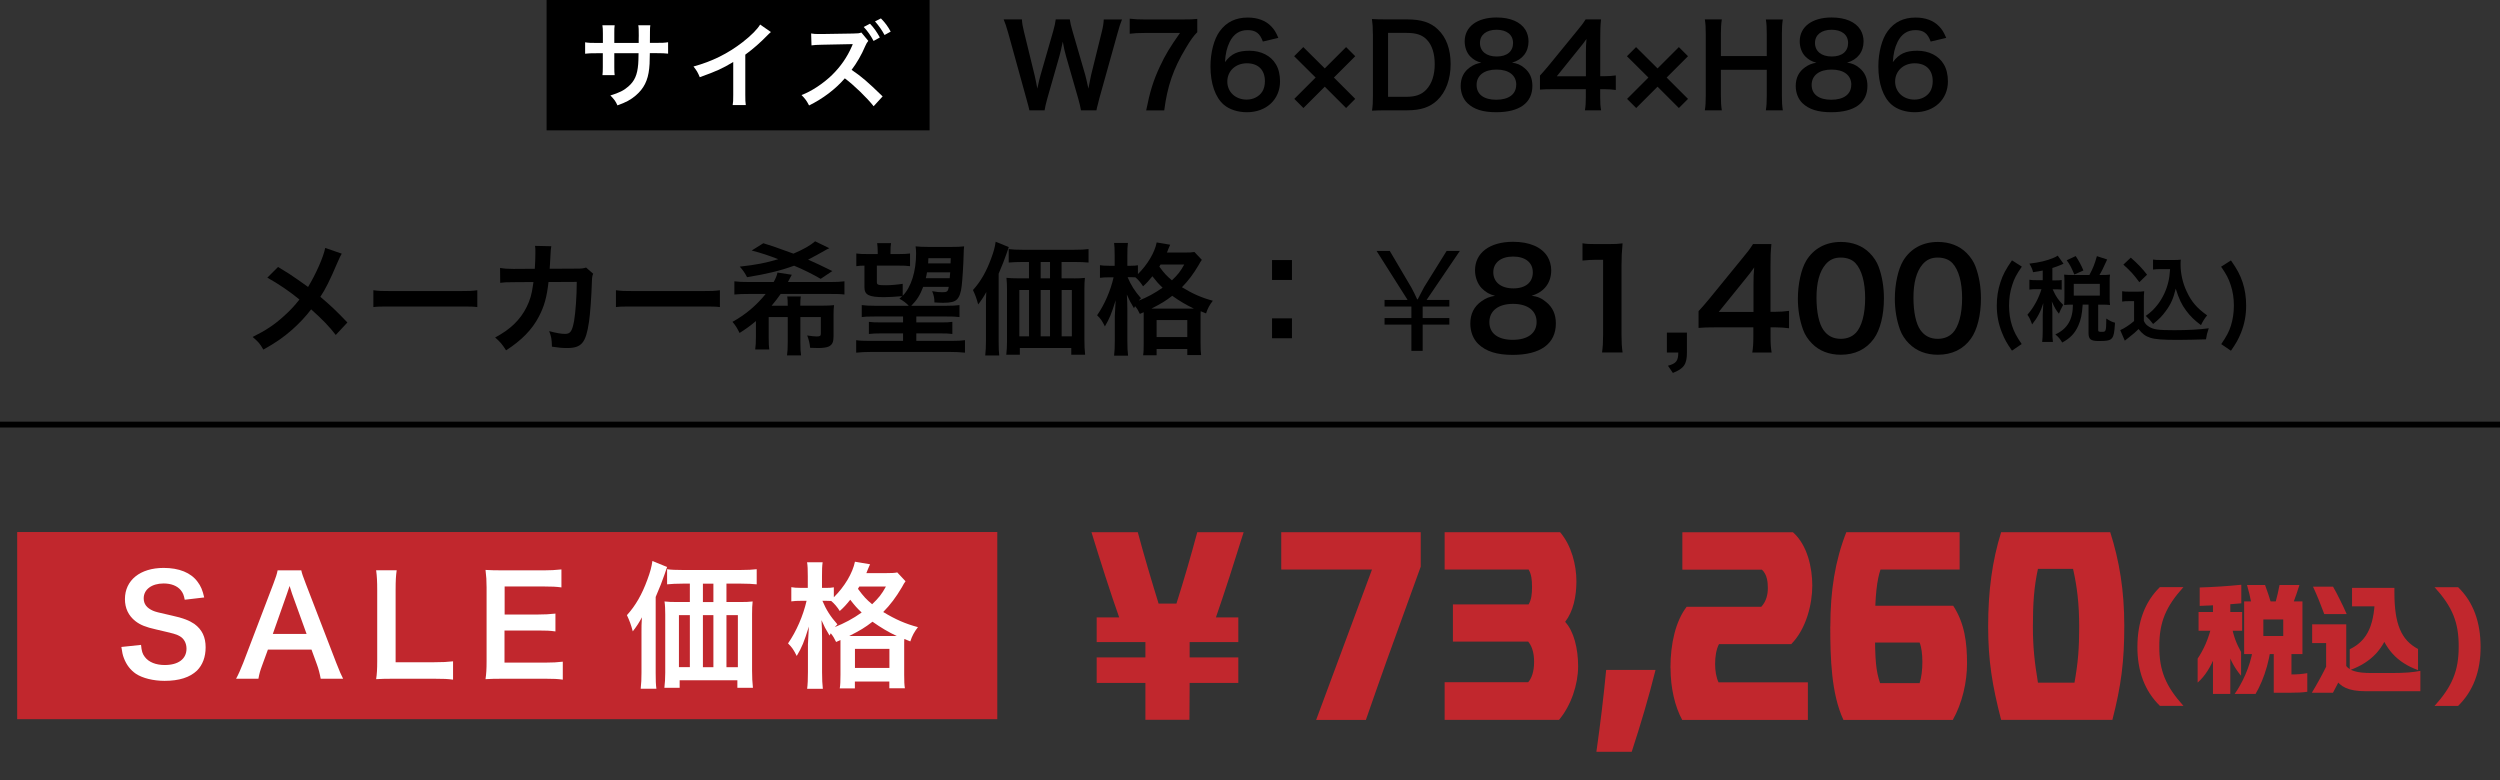 <?xml version="1.0" encoding="UTF-8"?><svg id="b" xmlns="http://www.w3.org/2000/svg" width="350.4" height="109.37" viewBox="0 0 350.4 109.37"><rect x="0" y="0" width="350.4" height="109.37" fill="#333333" stroke="none"/><defs><style>.d{fill:#fff;}.e{fill:none;stroke:#000;stroke-miterlimit:10;stroke-width:.82px;}.f{fill:#c1272d;}</style></defs><g id="c"><rect class="f" x="2.41" y="74.57" width="137.37" height="26.23"/><path class="d" d="M19.77,90.4c.08.86.19,1.24.53,1.68.55.73,1.55,1.13,2.79,1.13,1.91,0,3.05-.86,3.05-2.29,0-.78-.36-1.43-.96-1.76-.57-.31-.69-.32-3.32-.94-1.43-.32-2.2-.63-2.88-1.16-.97-.76-1.47-1.81-1.47-3.09,0-2.65,2.14-4.37,5.42-4.37,2.18,0,3.82.67,4.75,1.93.48.63.71,1.2.94,2.21l-2.73.32c-.12-.65-.25-.97-.57-1.36-.5-.59-1.34-.92-2.39-.92-1.66,0-2.79.84-2.79,2.08,0,.8.42,1.35,1.3,1.74.42.17.57.21,2.69.69,1.51.32,2.42.69,3.11,1.16,1.09.8,1.58,1.85,1.58,3.28,0,1.35-.42,2.46-1.2,3.25-1.01.97-2.52,1.45-4.56,1.45-1.57,0-3.09-.38-4.01-.99-.76-.52-1.32-1.24-1.68-2.18-.17-.44-.25-.8-.36-1.58l2.75-.29Z"/><path class="d" d="M44.95,95.13c-.11-.63-.32-1.45-.53-2l-.76-2.08h-6.11l-.76,2.08c-.34.92-.42,1.2-.57,2h-3.13c.29-.52.67-1.37,1.01-2.25l4.2-11.01c.36-.95.52-1.43.61-1.93h3.32c.09.46.21.76.65,1.93l4.24,11.01c.48,1.22.71,1.76.97,2.25h-3.13ZM40.93,83.2c-.08-.21-.13-.44-.34-1.07q-.31.9-.36,1.07l-1.99,5.65h4.73l-2.04-5.65Z"/><path class="d" d="M63.5,95.26c-.69-.1-1.36-.13-2.71-.13h-5.65c-1.07,0-1.74.02-2.42.06.11-.71.15-1.41.15-2.52v-9.91c0-1.32-.04-2-.15-2.83h2.88c-.11.78-.15,1.41-.15,2.81v10.08h5.34c1.3,0,1.91-.04,2.71-.13v2.58Z"/><path class="d" d="M78.89,95.26c-.69-.1-1.3-.13-2.46-.13h-5.96c-1.15,0-1.66.02-2.42.06.11-.76.15-1.39.15-2.52v-10.33c0-.99-.04-1.56-.15-2.46.76.04,1.26.06,2.42.06h5.76c.95,0,1.58-.04,2.46-.13v2.52c-.73-.1-1.34-.13-2.46-.13h-5.5v3.93h4.64c.99,0,1.64-.04,2.48-.13v2.5c-.78-.11-1.3-.13-2.48-.13h-4.66v4.5h5.73c1.07,0,1.62-.04,2.44-.13v2.54Z"/><path class="d" d="M89.91,88.6c0-.78,0-1.13.06-2.08-.34.67-.78,1.34-1.28,1.97-.25-.94-.44-1.45-.82-2.27,1.2-1.32,2.1-2.88,2.86-4.96.42-1.13.59-1.79.71-2.63l2.06.84c-.15.44-.21.61-.36,1.05q-.4,1.2-1.24,3.15v10.65c0,1.05.02,1.64.1,2.21h-2.2c.08-.76.11-1.34.11-2.23v-5.69ZM103.77,84.38c.73,0,1.26-.02,1.72-.08-.06.52-.08,1.01-.08,1.79v7.92c0,.95.04,1.6.12,2.39h-2.18v-1.05h-8.09v1.05h-2.14c.08-.65.12-1.39.12-2.1v-8.17c0-.69-.02-1.28-.1-1.83.53.06.97.08,1.76.08h1.79v-2.58h-.94c-.94,0-1.64.04-2.25.1v-2.12c.55.08,1.22.11,2.25.11h7.98c1.07,0,1.76-.04,2.33-.11v2.12c-.55-.06-1.32-.1-2.25-.1h-1.99v2.58h1.95ZM95.16,86.22v7.29h1.53v-7.29h-1.53ZM99.99,81.81h-1.47v2.58h1.47v-2.58ZM98.52,93.51h1.47v-7.29h-1.47v7.29ZM101.82,93.51h1.6v-7.29h-1.6v7.29Z"/><path class="d" d="M117.2,90c-.29-.59-.42-.82-.76-1.24-.06.13-.1.17-.17.32-.65-1.09-.67-1.13-1.13-2.16.06.9.08,1.56.08,2.5v4.77c0,1.01.04,1.76.11,2.35h-2.2c.08-.61.11-1.39.11-2.35v-3.89q.08-1.64.13-2.48c-.67,2.16-.97,2.9-1.7,4.12-.44-.88-.67-1.22-1.22-1.76,1.17-1.68,2.12-3.88,2.6-5.97h-.73c-.61,0-.99.02-1.41.08v-1.99c.3.06.76.1,1.43.1h.88v-1.6c0-.99-.02-1.51-.1-1.99h2.18c-.08.55-.09,1.07-.09,1.99v1.6h.55c.48,0,.8-.02,1.11-.08v1.39c1.51-1.49,2.63-3.38,2.96-4.98l2.12.36c-.1.19-.13.31-.33.76-.04.13-.09.25-.19.48h2.67c.86,0,1.3-.02,1.66-.1l1.16,1.24c-.19.27-.25.34-.51.84-.82,1.39-1.62,2.46-2.62,3.47,1.74,1.05,3.13,1.66,4.87,2.12-.52.67-.82,1.22-1.07,2l-.84-.34c-.02.23-.02.36-.02.8v4.2c0,.9.02,1.45.1,1.91h-2.18v-.95h-4.83v.97h-2.12c.08-.5.1-.99.1-1.89v-4.89l-.61.27ZM115.27,84.21c.52,1.24,1.11,2.18,2.1,3.3-.17.17-.23.23-.36.38,1.37-.55,2.52-1.16,3.76-2.04-.65-.61-.94-.94-1.6-1.79-.57.71-.88,1.05-1.47,1.58-.34-.55-.75-1.03-1.2-1.41-.36-.02-.46-.02-.71-.02h-.52ZM125.29,89.14h.4c-1.15-.53-2.23-1.18-3.4-2-1.09.84-1.66,1.18-3.26,2h6.26ZM119.83,93.62h4.83v-2.67h-4.83v2.67ZM120.44,82.21c-.08.13-.09.17-.19.32.8,1.09,1.2,1.51,1.99,2.16.92-.88,1.36-1.43,1.93-2.48h-3.72Z"/><path class="f" d="M152.97,74.59h6.5c.86,3.19,1.88,6.65,2.92,10.01h2.5c1.07-3.37,2.06-6.79,2.92-10.01h6.5c-1.28,4.11-2.59,8.22-4.02,12.34h-13.29c-1.46-4.14-2.74-8.19-4.02-12.34ZM153.71,86.53h19.85v3.46h-19.85v-3.46ZM153.71,92.14h19.85v3.58h-19.85v-3.58ZM160.54,85.79h6.2v6.79c0,2.77,0,5.54-.03,8.31h-6.17v-15.11Z"/><path class="f" d="M193.11,77.62l.09,2.21h-13.62v-5.24h19.55v4.83l-4.8,13.26c-.98,2.74-1.94,5.51-2.89,8.23h-6.97l8.64-23.27Z"/><path class="f" d="M202.48,95.62h11.71c.48-.54.83-1.49.83-2.86s-.36-2.29-.83-2.83h-10.55v-5.22h10.61c.39-.66.48-1.43.48-2.44s-.09-1.79-.48-2.44h-11.77v-5.24h16.18c1.61,1.88,2.29,4.62,2.29,6.88,0,2.15-.45,4.23-1.58,5.69,1.22,1.31,1.82,3.75,1.82,6.23s-.95,5.45-2.68,7.51h-16.03v-5.27Z"/><path class="f" d="M225.13,93.9h6.91c-.95,3.81-2.09,7.66-3.34,11.47h-4.95c.54-3.81,1.01-7.66,1.37-11.47Z"/><path class="f" d="M234.13,93.6c0-3.37.72-6.53,2.27-8.55h10.46c.74-.8.92-1.82.92-2.59s-.06-1.91-.83-2.62h-11.15v-5.24h15.5c2.03,1.79,2.71,4.98,2.71,7.48s-.8,6.02-2.95,8.2h-10.13c-.39.75-.54,1.76-.54,2.8,0,.95.15,1.85.48,2.56h12.52v5.27h-17.61c-1.01-1.85-1.64-4.44-1.64-7.3Z"/><path class="f" d="M256.54,87.79c0-4.98.66-9.18,2.24-13.2h15.88v5.24h-11.09c-.48,1.43-.78,3.58-.78,7.96,0,4.92.15,6.23.72,7.96h5.54c.27-.8.39-1.91.39-2.98s-.12-2.06-.39-2.71h-7.63v-5.16h12.34c1.61,2.47,1.94,5.16,1.94,8.11,0,2.56-.66,5.54-2,7.9h-15.32c-1.7-3.64-1.85-8.61-1.85-13.11Z"/><path class="f" d="M278.66,87.79c0-4.98.57-9.18,1.82-13.2h15.29c1.28,4.02,1.97,8.14,1.97,13.11s-.42,8.37-1.67,13.2h-15.59c-1.25-4.83-1.82-8.31-1.82-13.11ZM290.76,95.68c.51-2.86.66-4.83.66-7.84,0-3.22-.3-5.63-.86-8.11h-4.92c-.54,2.47-.71,4.8-.71,8.05,0,2.98.24,5.04.71,7.9h5.13Z"/><path class="f" d="M299.58,90.61c.02-3.41,1.01-6.23,3.15-8.32h3.3c-2.46,2.72-3.39,4.91-3.38,8.32-.02,3.41.93,5.6,3.38,8.32h-3.3c-2.15-2.1-3.17-4.91-3.15-8.32Z"/><path class="f" d="M310.04,87.43h1.39c-.05,1.38-.38,2.99-.96,4.48-.58,1.49-1.41,2.87-2.45,3.76v-3.36c.77-1.14,1.57-2.77,2.02-4.88ZM308.15,85.78h6.11v2.62h-6.11v-2.62ZM314.14,81.97v2.59c-1.02.1-1.98.16-2.96.22-.93.06-1.87.11-2.87.14v-2.58c2.03-.06,3.81-.18,5.83-.38ZM310.17,83.33h2.43v13.93h-2.43v-13.93ZM312.73,87.43c.34,1.92.78,2.85,1.38,3.95v3.33c-.83-.96-1.44-2.08-1.87-3.31-.42-1.23-.64-2.58-.7-3.97h1.2ZM315.76,91.09h2.46c-.21,1.57-.67,3.12-1.2,4.39-.29.69-.59,1.3-.88,1.78h-2.93c.99-1.38,2.16-3.75,2.54-6.16ZM314.54,84.29h2.69v7.38h-2.69v-7.38ZM317.47,81.99c.32.85.59,1.7.85,2.54h-2.77c-.16-.85-.37-1.7-.61-2.54h2.53ZM315.89,89.14h4.13v-4.85h2.69v7.38h-6.82v-2.53ZM315.89,84.29h5.47v2.53h-5.47v-2.53ZM318.69,91.09h2.48v4.72l-.48,1.28h-2v-6ZM319.5,81.99h2.79c-.26.85-.56,1.7-.88,2.54h-2.5c.24-.85.43-1.7.59-2.54ZM319.84,94.53h1.33c.86,0,1.41-.05,2.22-.18v2.61c-.82.11-1.36.13-2.22.13h-1.33v-2.56Z"/><path class="f" d="M326.06,93.4h2.79c-.35.74-.72,1.47-1.09,2.22-.26.48-.51.98-.77,1.47h-2.96c.74-1.23,1.42-2.46,2.03-3.7ZM324.07,87.51h3.36v2.62h-3.36v-2.62ZM327,82.23c.3.53.66,1.18.98,1.86.34.67.67,1.36.93,1.98h-3.14c-.45-1.23-1.07-2.77-1.58-3.84h2.82ZM326.03,87.51h2.82v5.84c.51.64,1.44.98,3.5.98h2.9c1.87,0,2.93-.1,3.99-.3v2.85h-7.68c-2.48,0-3.57-.67-4.23-1.74h-1.3v-7.62ZM332.88,83.04h2.72c0,3.86-.83,6.67-2.59,8.58-.96,1.02-2.18,1.78-3.67,2.31v-2.93c2.58-1.25,3.54-3.54,3.54-7.96ZM329.66,82.4h4.85v2.58h-4.85v-2.58ZM332.78,82.4h2.82v.64c0,4.42.95,6.67,3.31,7.92v2.96c-1.46-.53-2.66-1.28-3.58-2.31-1.71-1.9-2.54-4.72-2.54-8.58v-.64Z"/><path class="f" d="M341.23,98.94c2.45-2.72,3.39-4.91,3.38-8.32.02-3.41-.91-5.6-3.38-8.32h3.3c2.15,2.1,3.14,4.91,3.15,8.32.02,3.41-1.01,6.23-3.15,8.32h-3.3Z"/><path d="M47.89,35.57c-.19.32-.25.46-.59,1.22-1.07,2.53-1.73,3.82-2.4,4.81,1.43,1.21,2.31,2.04,3.79,3.6l-1.63,1.75c-.88-1.16-1.9-2.21-3.45-3.59-.73.97-1.62,1.92-2.65,2.84-1.22,1.07-2.31,1.84-4.05,2.8-.46-.82-.73-1.12-1.5-1.77,1.89-.94,3.06-1.72,4.4-2.94.82-.73,1.5-1.46,2.16-2.31-1.36-1.12-2.99-2.23-4.5-3.06l1.5-1.5c1.24.73,1.97,1.21,2.8,1.8q1.27.92,1.41,1c1.09-1.79,2.18-4.25,2.4-5.47l2.31.8Z"/><path d="M52.34,40.68c.75.1,1.07.12,2.75.12h9.06c1.68,0,2.01-.02,2.75-.12v2.36c-.68-.08-.87-.08-2.77-.08h-9.03c-1.9,0-2.09,0-2.77.08v-2.36Z"/><path d="M83.15,38.34c-.14.31-.17.54-.19,1.14-.05,1.92-.24,4.54-.41,5.66-.44,2.94-1.04,3.64-3.08,3.64-.65,0-1.22-.05-2.11-.19-.03-1.07-.08-1.39-.39-2.18,1,.27,1.68.39,2.24.39.73,0,.99-.37,1.26-1.85.2-1.17.37-3.48.37-5.44l-3.96.02c-.24,2.12-.59,3.4-1.36,4.86-.93,1.8-2.45,3.35-4.59,4.71-.58-.9-.82-1.17-1.53-1.8,2.12-1.12,3.52-2.46,4.42-4.28.46-.93.71-1.77.87-2.96.03-.24.07-.41.08-.53l-2.82.02c-1.04,0-1.28.02-1.84.09l-.02-2.09c.58.1,1.04.14,1.89.14l2.98-.02c.05-.65.08-1.63.08-2.12v-.43c0-.22,0-.36-.05-.66l2.28.05c-.03.22-.05.29-.07.53,0,.1-.02.2-.02.32q-.03.36-.07,1.24c-.02.37-.02.53-.07,1.07l3.77-.02c.76,0,.92-.02,1.34-.15l.97.85Z"/><path d="M86.34,40.68c.75.1,1.07.12,2.75.12h9.06c1.68,0,2.01-.02,2.75-.12v2.36c-.68-.08-.87-.08-2.77-.08h-9.03c-1.9,0-2.09,0-2.77.08v-2.36Z"/><path d="M110.41,42.84c0-.65-.02-.95-.07-1.29h1.9c-.05.31-.07.61-.07,1.29h3.13c.71,0,1.16-.02,1.6-.07-.05.41-.07.8-.07,1.34v3.04c0,.78-.17,1.17-.66,1.41-.25.14-.87.22-1.46.22-.37,0-.8-.02-1.16-.03-.07-.65-.15-1.02-.41-1.73.49.08,1.07.14,1.33.14.44,0,.58-.08.58-.39v-2.33h-2.87v3.55c0,.9.03,1.38.1,1.82h-1.97c.07-.49.1-1,.1-1.82v-3.55h-2.67v2.77c0,.9.02,1.33.08,1.77h-1.97c.07-.49.1-1,.1-1.77v-2.21c-.78.66-1.38,1.09-2.29,1.67-.41-.8-.54-1.02-1-1.56,1.8-.99,3.3-2.24,4.66-3.91h-2.21c-1.05,0-1.55.02-2.18.08v-1.85c.53.07,1.11.1,2.18.1h3.33c.27-.49.46-.92.53-1.33l2.01.31c-.1.17-.17.31-.34.63-.1.2-.1.22-.2.39h5.78c1.04,0,1.61-.03,2.14-.1v1.85c-.54-.07-1.04-.08-2.14-.08h-6.8c-.42.61-.73.99-1.27,1.65h2.28ZM115.02,39.08c-1.04-.61-2.43-1.31-3.72-1.84-1.94.71-3.88,1.17-6.59,1.61-.31-.61-.61-1.02-1.02-1.48,2.41-.27,3.59-.51,5.39-1.04-1.39-.54-2.23-.82-3.72-1.22l1.63-1.02c1.16.36,1.77.56,4.22,1.46,1.39-.59,2.4-1.17,3.04-1.73l1.99.97c-.37.17-.39.17-.75.39-.58.34-1.58.88-2.23,1.21,1.1.49,1.6.71,3.4,1.6l-1.63,1.09Z"/><path d="M126.55,41.43c1.17-1.21,1.85-3.4,1.85-5.93,0-.25-.03-.7-.07-.97.37.05,1.09.08,1.89.08h3.04c.88,0,1.41-.02,1.87-.08-.05.42-.05.49-.07,1.26-.03,1.33-.17,3.48-.27,4.28-.1.93-.32,1.55-.66,1.89-.32.34-.88.48-1.92.48-.24,0-.39,0-1.24-.05,0-.58-.08-.99-.32-1.58.63.12,1.02.15,1.43.15.66,0,.8-.1.9-.75h-3.59c-.44,1.16-.87,1.85-1.67,2.65h4.86c.92,0,1.41-.03,1.9-.1v1.68c-.53-.07-1-.08-1.9-.08h-4.15v.83h3.33c1.05,0,1.07,0,1.72-.08v1.7c-.49-.07-.97-.08-1.72-.08h-3.33v1.05h4.9c.85,0,1.46-.03,1.92-.1v1.75c-.59-.07-1.39-.1-2.11-.1h-11.05c-.73,0-1.41.03-2.09.1v-1.75c.53.08,1,.1,1.9.1h4.67v-1.05h-3.06c-.75,0-1.22.02-1.73.08v-1.7c.51.07.82.08,1.73.08h3.06v-.83h-3.89c-1.1,0-1.48.02-1.9.08v-1.68c.53.07,1.02.1,1.9.1h4.69c-.34-.37-.76-.7-1.31-.99.19-.17.27-.24.39-.36-.97.08-1.82.14-2.52.14-2.16,0-2.77-.31-2.77-1.39v-3.03c-.49,0-.82.03-1.14.08v-1.78c.48.07.85.08,1.61.08h1.39v-.29c0-.49-.03-.88-.08-1.24h1.95c-.07.41-.08.7-.08,1.22v.31h1.12c.75,0,1.14-.02,1.62-.08v1.78c-.48-.07-.9-.08-1.62-.08h-3.03v2.29c0,.41.14.46,1.29.46.65,0,1.58-.08,2.33-.2v1.65ZM129.93,38.17c-.07.36-.08.49-.17.82h3.35q.03-.36.07-.82h-3.25ZM133.26,36.19h-3.14c-.02.36-.03.48-.03.73h3.14l.03-.73Z"/><path d="M138.19,42.77c0-.7,0-1,.05-1.85-.31.6-.7,1.19-1.14,1.75-.22-.83-.39-1.29-.73-2.02,1.07-1.17,1.87-2.57,2.55-4.42.37-1,.53-1.6.63-2.35l1.84.75c-.14.39-.19.54-.32.93q-.36,1.07-1.1,2.8v9.49c0,.93.02,1.46.08,1.97h-1.96c.07-.68.1-1.19.1-1.99v-5.07ZM150.53,39.02c.65,0,1.12-.02,1.53-.07-.05.46-.07.9-.07,1.6v7.05c0,.85.03,1.43.1,2.12h-1.94v-.94h-7.21v.94h-1.9c.07-.58.1-1.24.1-1.87v-7.28c0-.61-.02-1.14-.08-1.63.48.05.87.07,1.56.07h1.6v-2.29h-.83c-.83,0-1.46.03-2.01.08v-1.89c.49.07,1.09.1,2.01.1h7.11c.95,0,1.56-.03,2.07-.1v1.89c-.49-.05-1.17-.08-2.01-.08h-1.77v2.29h1.73ZM142.87,40.65v6.49h1.36v-6.49h-1.36ZM147.17,36.72h-1.31v2.29h1.31v-2.29ZM145.86,47.14h1.31v-6.49h-1.31v6.49ZM148.8,47.14h1.43v-6.49h-1.43v6.49Z"/><path d="M159.77,44.01c-.25-.53-.37-.73-.68-1.1-.05.12-.08.15-.15.29-.58-.97-.59-1-1-1.92.05.8.07,1.39.07,2.23v4.25c0,.9.03,1.56.1,2.09h-1.96c.07-.54.1-1.24.1-2.09v-3.47q.07-1.46.12-2.21c-.59,1.92-.87,2.58-1.51,3.67-.39-.78-.59-1.09-1.09-1.56,1.04-1.5,1.89-3.45,2.31-5.32h-.65c-.54,0-.88.02-1.26.07v-1.77c.27.05.68.08,1.28.08h.78v-1.43c0-.88-.02-1.34-.08-1.77h1.94c-.07.49-.08.95-.08,1.77v1.43h.49c.42,0,.71-.02.99-.07v1.24c1.34-1.33,2.35-3.01,2.63-4.44l1.89.32c-.08.17-.12.27-.29.68-.03.12-.08.22-.17.42h2.38c.76,0,1.16-.02,1.48-.08l1.04,1.1c-.17.24-.22.31-.46.75-.73,1.24-1.45,2.19-2.33,3.09,1.55.94,2.79,1.48,4.33,1.89-.46.59-.73,1.09-.95,1.78l-.75-.31c-.02.2-.02.32-.02.71v3.74c0,.8.02,1.29.08,1.7h-1.94v-.85h-4.3v.87h-1.89c.07-.44.08-.88.08-1.68v-4.35l-.54.24ZM158.05,38.86c.46,1.1.99,1.94,1.87,2.94-.15.15-.2.2-.32.34,1.22-.49,2.24-1.04,3.35-1.82-.58-.54-.83-.83-1.43-1.6-.51.63-.78.93-1.31,1.41-.31-.49-.66-.92-1.07-1.26-.32-.02-.41-.02-.63-.02h-.46ZM166.97,43.25h.36c-1.02-.48-1.99-1.05-3.03-1.79-.97.75-1.48,1.05-2.91,1.79h5.58ZM162.11,47.24h4.3v-2.38h-4.3v2.38ZM162.66,37.08c-.07.12-.08.15-.17.29.71.97,1.07,1.34,1.77,1.92.82-.78,1.21-1.27,1.72-2.21h-3.31Z"/><path d="M181.08,36.45v2.79h-2.79v-2.79h2.79ZM181.08,44.62v2.79h-2.79v-2.79h2.79Z"/><path d="M197.82,49.18v-3.68h-3.76v-.92h3.76v-1.62h-3.76v-.92h3.23l-4.35-6.87h1.85l3.02,5.12c.34.63.54,1.05.82,1.66h.08c.29-.53.55-1.09.9-1.72l3.15-5.06h1.85l-4.66,6.87h3.19v.92h-3.74v1.62h3.74v.92h-3.74v3.68h-1.57Z"/><path d="M207.68,40.4c-.59-.61-.94-1.55-.94-2.52,0-2.44,2.06-3.99,5.33-3.99,2.31,0,4.01.74,4.83,2.08.32.53.52,1.22.52,1.91,0,1.78-1.01,3.07-2.75,3.57.86.11,1.43.36,2.06.9.9.73,1.34,1.72,1.34,2.98,0,2.84-2.14,4.41-6.05,4.41-2.21,0-3.74-.48-4.83-1.53-.71-.69-1.11-1.72-1.11-2.86,0-1.34.51-2.39,1.57-3.13.63-.44,1.11-.63,1.89-.76-.8-.21-1.3-.5-1.85-1.05ZM215.37,45.13c0-1.58-1.24-2.54-3.3-2.54s-3.32.97-3.32,2.56,1.22,2.48,3.28,2.48,3.34-.9,3.34-2.5ZM209.3,38.15c0,1.39,1.07,2.27,2.81,2.27s2.73-.86,2.73-2.25-1.07-2.21-2.77-2.21-2.77.86-2.77,2.2Z"/><path d="M224.54,49.41c.11-.74.15-1.49.15-2.48v-10.52h-.92c-.71,0-1.26.04-1.97.11v-2.42c.59.1,1.01.11,1.91.11h1.76c.97,0,1.26-.02,1.95-.1-.11,1.13-.15,2-.15,3.15v9.66c0,1.01.04,1.7.15,2.48h-2.88Z"/><path d="M236.44,49.41c0,1.64-.42,2.25-1.97,2.86l-.69-1.01c1.17-.32,1.43-.67,1.45-1.85h-1.6v-2.79h2.81v2.79Z"/><path d="M250.76,46.01c-.71-.1-1.11-.11-1.91-.13h-.69v1.35c0,.97.04,1.47.15,2.18h-2.71c.11-.67.15-1.26.15-2.21v-1.32h-5.29c-1.13,0-1.74.02-2.39.08v-2.35c.65-.71.86-.95,1.53-1.76l4.52-5.54c.84-1.01,1.15-1.41,1.58-2.1h2.58c-.11,1.11-.13,1.78-.13,3.23v6.26h.67c.76,0,1.22-.04,1.93-.13v2.44ZM245.77,39.77c0-.9.02-1.51.1-2.29-.38.55-.61.86-1.3,1.7l-3.67,4.54h4.87v-3.95Z"/><path d="M253.99,48.17c-.57-.57-1.01-1.24-1.26-1.93-.5-1.36-.74-2.84-.74-4.39,0-2.02.46-4.12,1.16-5.29,1.03-1.72,2.75-2.65,4.87-2.65,1.62,0,3.02.53,4.03,1.55.57.57,1.01,1.24,1.26,1.93.5,1.34.74,2.86.74,4.43,0,2.35-.52,4.41-1.41,5.65-1.07,1.49-2.65,2.25-4.64,2.25-1.62,0-3-.53-4.01-1.55ZM260.08,46.7c.86-.9,1.34-2.67,1.34-4.91s-.48-3.95-1.34-4.89c-.46-.52-1.22-.8-2.08-.8-.92,0-1.58.31-2.14.97-.84.99-1.26,2.56-1.26,4.64s.36,3.67.97,4.54c.59.84,1.39,1.24,2.44,1.24.84,0,1.58-.29,2.06-.8Z"/><path d="M267.58,48.17c-.57-.57-1.01-1.24-1.26-1.93-.5-1.36-.74-2.84-.74-4.39,0-2.02.46-4.12,1.16-5.29,1.03-1.72,2.75-2.65,4.87-2.65,1.62,0,3.02.53,4.03,1.55.57.57,1.01,1.24,1.26,1.93.5,1.34.75,2.86.75,4.43,0,2.35-.52,4.41-1.41,5.65-1.07,1.49-2.65,2.25-4.64,2.25-1.62,0-3-.53-4.01-1.55ZM273.67,46.7c.86-.9,1.34-2.67,1.34-4.91s-.48-3.95-1.34-4.89c-.46-.52-1.22-.8-2.08-.8-.92,0-1.58.31-2.14.97-.84.99-1.26,2.56-1.26,4.64s.36,3.67.97,4.54c.59.84,1.39,1.24,2.44,1.24.84,0,1.58-.29,2.06-.8Z"/><path d="M282,49.15c-.73-1.05-1.03-1.59-1.38-2.47-.52-1.26-.75-2.51-.75-3.87,0-1.13.17-2.24.51-3.24.35-1.08.73-1.79,1.62-3.08l1.38.88c-.75,1.09-1.07,1.68-1.35,2.59-.3.9-.44,1.85-.44,2.87s.14,1.96.42,2.82c.29.88.6,1.47,1.35,2.57l-1.35.92Z"/><path d="M286.3,37.92c-.44.09-.68.13-1.35.23-.06-.35-.21-.68-.51-1.2,1.44-.17,2.41-.4,3.41-.82.2-.08.39-.18.56-.3l.81,1.13c-.13.05-.14.07-.34.16-.44.18-.75.3-1.22.44v1.74h.4c.43,0,.66-.01.91-.05v1.35c-.26-.04-.49-.05-.91-.05h-.36q.03.06.09.18c.39.86.7,1.31,1.38,2l-.12.23c-.23.44-.27.53-.47,1.01-.46-.58-.56-.77-1-1.72.04.31.08,1.07.08,1.48v2.6c0,.75.01,1.17.08,1.6h-1.51c.05-.45.08-.87.08-1.6v-2.25c0-.25.05-1.27.08-1.6-.35,1.16-.82,2.05-1.57,2.99-.22-.62-.36-.94-.66-1.35.55-.64.84-1.09,1.22-1.78.29-.53.61-1.31.75-1.81h-.65c-.51,0-.75.01-1.04.06v-1.38c.3.05.53.06,1.04.06h.83v-1.39ZM292.85,38.54c.52-.96.75-1.56,1.05-2.64l1.44.47c-.6,1.31-.73,1.59-1.08,2.17h.4c.46,0,.71-.01,1.08-.05-.04.31-.05.52-.05.91v2.39c0,.39.01.65.05.96-.35-.04-.66-.05-1.08-.05h-.58v3.54c0,.25.07.27.56.27.53,0,.56-.06.58-1.86.49.32.83.49,1.22.58-.09,1.42-.17,1.82-.4,2.13-.25.35-.66.44-1.88.44-1.12,0-1.43-.25-1.43-1.11v-4h-.82c-.1,1.42-.25,2.13-.61,2.94-.49,1.1-1.12,1.76-2.26,2.38-.29-.49-.47-.72-.96-1.14,1.68-.77,2.46-2.09,2.46-4.17h-.2c-.42,0-.68.01-1.03.05.03-.3.04-.61.04-.97v-2.34c0-.31-.01-.65-.04-.95.38.04.59.05,1.04.05h2.5ZM290.74,38.48c-.4-.96-.66-1.46-1.07-2l1.26-.59c.49.75.78,1.3,1.08,2.02l-1.27.57ZM290.66,41.43h3.65v-1.64h-3.65v1.64Z"/><path d="M297.43,40.82c.34.05.55.06,1.04.06h1.07c.39,0,.69-.01.99-.06-.04.43-.05.7-.05,1.43v2.72c.2.42.31.55.74.83.62.39,1.3.48,3.54.48,1.88,0,3.54-.09,4.82-.27-.22.62-.3.95-.39,1.55-1.16.04-3.04.08-3.94.08-2.13,0-3.19-.08-3.86-.3-.68-.21-1.14-.56-1.65-1.22-.42.42-.73.69-1.34,1.16-.22.17-.3.23-.39.31q-.13.1-.2.16l-.64-1.48c.56-.23,1.38-.78,1.94-1.27v-2.79h-.79c-.36,0-.56.01-.88.06v-1.43ZM298.66,36.12c.94.82,1.64,1.55,2.27,2.38l-1.08,1.05c-.81-1.09-1.22-1.55-2.24-2.46l1.04-.98ZM302.85,37.72c-.44,0-.75.01-1.08.06v-1.4c.29.05.56.06,1.08.06h1.86c.42,0,.7-.01.95-.05-.03.3-.03.48-.03.7,0,1.27.3,2.59.86,3.77.66,1.43,1.44,2.33,2.86,3.34-.36.44-.59.81-.86,1.37-.95-.71-1.48-1.23-2.08-2.03-.65-.87-1.01-1.66-1.46-3.08-.33,1.38-.69,2.2-1.42,3.17-.48.66-.88,1.08-1.75,1.78-.35-.47-.55-.68-1.03-1.13.79-.57,1.18-.96,1.72-1.66.69-.92,1.18-1.99,1.44-3.09.13-.53.18-.91.25-1.81h-1.31Z"/><path d="M311.33,48.23c.75-1.11,1.07-1.69,1.35-2.57.27-.87.42-1.79.42-2.82s-.14-1.98-.44-2.87c-.29-.91-.6-1.5-1.35-2.59l1.38-.88c.9,1.29,1.27,2,1.64,3.08.33,1.01.49,2.09.49,3.24,0,1.38-.23,2.61-.74,3.87-.36.88-.66,1.42-1.39,2.47l-1.35-.92Z"/><line class="e" y1="59.51" x2="350.4" y2="59.51"/><path d="M151.51,15.46c-.06-.38-.22-1.07-.38-1.62l-1.71-5.95c-.18-.62-.32-1.23-.46-2.05-.18.91-.34,1.54-.48,2.05l-1.7,5.95c-.19.72-.32,1.23-.37,1.62h-2.13q-.08-.4-.43-1.65l-2.54-9.19c-.27-.93-.43-1.42-.64-1.9h2.56c.03.54.11,1.02.29,1.73l1.49,6.1c.11.5.29,1.31.38,1.87.21-.99.32-1.44.45-1.89l1.78-6.18c.19-.67.3-1.2.35-1.63h1.97c.05.38.19,1.01.37,1.6l1.79,6.16c.11.42.19.74.45,1.94q.08-.37.18-.93c.05-.26.18-.88.21-1.02l1.49-6.03c.16-.61.26-1.26.27-1.71h2.56c-.22.54-.37.98-.62,1.9l-2.56,9.17c-.11.45-.19.74-.22.88q-.13.45-.18.78h-2.14Z"/><path d="M167.82,4.5c-.51.5-.98,1.15-1.66,2.31-1.7,2.83-2.55,5.28-2.98,8.66h-2.53c.53-2.67,1.01-4.21,1.94-6.19.74-1.58,1.39-2.67,2.8-4.66h-4.95c-.94,0-1.44.03-2.1.11v-2.11c.74.08,1.25.11,2.19.11h5.09c1.2,0,1.62-.02,2.19-.08v1.86Z"/><path d="M177.01,5.84c-.42-1.17-1.01-1.62-2.15-1.62s-1.97.56-2.51,1.66c-.4.83-.58,1.6-.66,2.83.86-1.17,1.81-1.6,3.43-1.6s3.01.7,3.71,1.9c.38.62.58,1.46.58,2.4,0,2.53-1.92,4.32-4.64,4.32-1.28,0-2.46-.38-3.25-1.06-1.18-1.02-1.86-2.95-1.86-5.36,0-1.97.5-3.86,1.31-4.95.94-1.28,2.23-1.9,3.91-1.9,1.38,0,2.51.42,3.28,1.22.42.43.66.8,1.01,1.63l-2.16.51ZM172.02,11.43c0,1.46,1.14,2.53,2.71,2.53.93,0,1.74-.42,2.19-1.12.24-.37.37-.9.37-1.46,0-1.58-.94-2.51-2.53-2.51s-2.74,1.09-2.74,2.56Z"/><path d="M182.69,15.14l-1.28-1.28,2.99-2.99-3.01-2.99,1.28-1.28,3.01,2.99,2.99-2.99,1.28,1.28-2.99,2.99,2.99,2.99-1.28,1.28-2.99-2.99-2.99,2.99Z"/><path d="M192.42,4.75c0-.9-.03-1.38-.13-2.08.64.03,1.02.05,2.03.05h2.9c2,0,3.3.42,4.32,1.41,1.17,1.1,1.78,2.77,1.78,4.85s-.64,3.91-1.89,5.09c-1.02.96-2.3,1.39-4.19,1.39h-2.91c-.98,0-1.38.02-2.03.05.1-.66.13-1.15.13-2.11V4.75ZM197.09,13.57c1.31,0,2.16-.3,2.83-1.02.77-.82,1.17-2.05,1.17-3.55s-.37-2.66-1.1-3.43c-.66-.69-1.49-.96-2.88-.96h-2.56v8.96h2.54Z"/><path d="M206.07,7.91c-.5-.51-.78-1.3-.78-2.11,0-2.05,1.73-3.35,4.47-3.35,1.94,0,3.36.62,4.05,1.74.27.45.43,1.02.43,1.6,0,1.49-.85,2.58-2.31,2.99.72.1,1.2.3,1.73.75.75.61,1.12,1.44,1.12,2.5,0,2.39-1.79,3.7-5.07,3.7-1.86,0-3.14-.4-4.05-1.28-.59-.58-.93-1.44-.93-2.4,0-1.12.43-2,1.31-2.62.53-.37.93-.53,1.58-.64-.67-.18-1.09-.42-1.55-.88ZM212.52,11.88c0-1.33-1.04-2.13-2.77-2.13s-2.79.82-2.79,2.15,1.02,2.08,2.75,2.08,2.8-.75,2.8-2.1ZM207.43,6.02c0,1.17.9,1.9,2.35,1.9s2.29-.72,2.29-1.89-.9-1.86-2.32-1.86-2.32.72-2.32,1.84Z"/><path d="M226.46,12.61c-.59-.08-.93-.1-1.6-.11h-.58v1.14c0,.82.03,1.23.13,1.82h-2.27c.1-.56.13-1.06.13-1.86v-1.1h-4.43c-.94,0-1.46.02-2,.06v-1.97c.54-.59.72-.8,1.28-1.47l3.79-4.64c.71-.85.96-1.18,1.33-1.76h2.16c-.1.93-.11,1.49-.11,2.71v5.25h.56c.64,0,1.02-.03,1.62-.11v2.05ZM222.28,7.38c0-.75.02-1.26.08-1.92-.32.46-.51.72-1.09,1.42l-3.07,3.81h4.08v-3.31Z"/><path d="M229.33,15.14l-1.28-1.28,2.99-2.99-3.01-2.99,1.28-1.28,3.01,2.99,2.99-2.99,1.28,1.28-2.99,2.99,2.99,2.99-1.28,1.28-2.99-2.99-2.99,2.99Z"/><path d="M249.88,2.72c-.1.66-.13,1.14-.13,2.05v8.63c0,.93.03,1.39.13,2.06h-2.38c.1-.62.13-1.12.13-2.06v-3.62h-6.43v3.62c0,.93.03,1.41.13,2.06h-2.38c.1-.61.13-1.12.13-2.06V4.78c0-.94-.03-1.44-.13-2.06h2.38c-.1.67-.13,1.2-.13,2.05v3.09h6.43v-3.07c0-.91-.03-1.49-.13-2.06h2.38Z"/><path d="M253.03,7.91c-.5-.51-.78-1.3-.78-2.11,0-2.05,1.73-3.35,4.47-3.35,1.94,0,3.36.62,4.05,1.74.27.45.43,1.02.43,1.6,0,1.49-.85,2.58-2.31,2.99.72.1,1.2.3,1.73.75.75.61,1.12,1.44,1.12,2.5,0,2.39-1.79,3.7-5.07,3.7-1.86,0-3.14-.4-4.05-1.28-.59-.58-.93-1.44-.93-2.4,0-1.12.43-2,1.31-2.62.53-.37.93-.53,1.58-.64-.67-.18-1.09-.42-1.55-.88ZM259.48,11.88c0-1.33-1.04-2.13-2.77-2.13s-2.79.82-2.79,2.15,1.02,2.08,2.75,2.08,2.8-.75,2.8-2.1ZM254.39,6.02c0,1.17.9,1.9,2.35,1.9s2.29-.72,2.29-1.89-.9-1.86-2.32-1.86-2.32.72-2.32,1.84Z"/><path d="M270.61,5.84c-.42-1.17-1.01-1.62-2.14-1.62s-1.97.56-2.51,1.66c-.4.83-.58,1.6-.66,2.83.87-1.17,1.81-1.6,3.43-1.6s3.01.7,3.71,1.9c.38.62.58,1.46.58,2.4,0,2.53-1.92,4.32-4.64,4.32-1.28,0-2.46-.38-3.25-1.06-1.18-1.02-1.86-2.95-1.86-5.36,0-1.97.5-3.86,1.31-4.95.94-1.28,2.22-1.9,3.91-1.9,1.38,0,2.51.42,3.28,1.22.42.43.66.8,1.01,1.63l-2.16.51ZM265.62,11.43c0,1.46,1.14,2.53,2.71,2.53.93,0,1.75-.42,2.19-1.12.24-.37.37-.9.37-1.46,0-1.58-.94-2.51-2.53-2.51s-2.74,1.09-2.74,2.56Z"/><rect x="76.61" width="53.68" height="18.27"/><path class="d" d="M89.52,6.01v-.59s.01-.42.01-.42c0-.87-.01-1.16-.07-1.46h1.69c-.04.3-.05.37-.05.88q0,.8-.01,1.59h.84c.93,0,1.2-.01,1.71-.09v1.6c-.46-.05-.81-.07-1.68-.07h-.88c-.03,1.58-.03,1.67-.09,2.17-.18,1.68-.75,2.8-1.89,3.77-.71.6-1.35.95-2.56,1.38-.25-.56-.42-.81-.99-1.39,1.25-.38,1.88-.7,2.51-1.25.89-.77,1.27-1.64,1.39-3.15.03-.3.03-.62.05-1.52h-3.4v1.97c0,.55.01.76.05,1.1h-1.71c.04-.29.05-.64.05-1.13v-1.94h-.8c-.87,0-1.22.01-1.68.07v-1.6c.51.08.78.09,1.71.09h.78v-1.31c0-.55-.01-.83-.07-1.17h1.72c-.05.43-.05.46-.05,1.13v1.35h3.42Z"/><path class="d" d="M108.05,4.49c-.22.2-.29.25-.49.46-.99,1.02-1.97,1.88-3.1,2.71v5.61c0,.72.01,1.1.07,1.46h-1.84c.07-.38.08-.64.08-1.42v-4.62c-1.54.92-2.27,1.26-4.69,2.13-.28-.68-.42-.91-.88-1.5,2.6-.71,4.81-1.8,6.9-3.42,1.17-.91,2.06-1.81,2.44-2.46l1.51,1.05Z"/><path class="d" d="M122.44,14.88c-.91-1.16-2.73-2.93-4.03-3.9-1.31,1.52-3.09,2.86-5.01,3.8-.35-.67-.54-.93-1.06-1.46,1.35-.49,3.07-1.62,4.31-2.84,1.18-1.16,2.09-2.48,2.73-3.95l.06-.14.04-.09s.01-.05.04-.12c-.14.01-.18.01-.29.01h-.12s-3.94.08-3.94.08c-.71.01-1.04.04-1.43.09l-.05-1.67c.37.07.62.08,1.16.08h.32l4.39-.07c.74-.01.84-.03,1.17-.14l.97,1.17c-.13.14-.3.42-.42.71-.5,1.2-1.22,2.44-1.92,3.35,1.46,1,2.18,1.62,4.35,3.72l-1.26,1.38ZM121.94,3.32c.58.62.93,1.12,1.38,1.93l-.88.49c-.43-.8-.8-1.33-1.38-1.96l.88-.46ZM123.98,4.91c-.39-.72-.83-1.34-1.34-1.91l.83-.42c.59.6.96,1.1,1.37,1.85l-.85.47Z"/></g></svg>